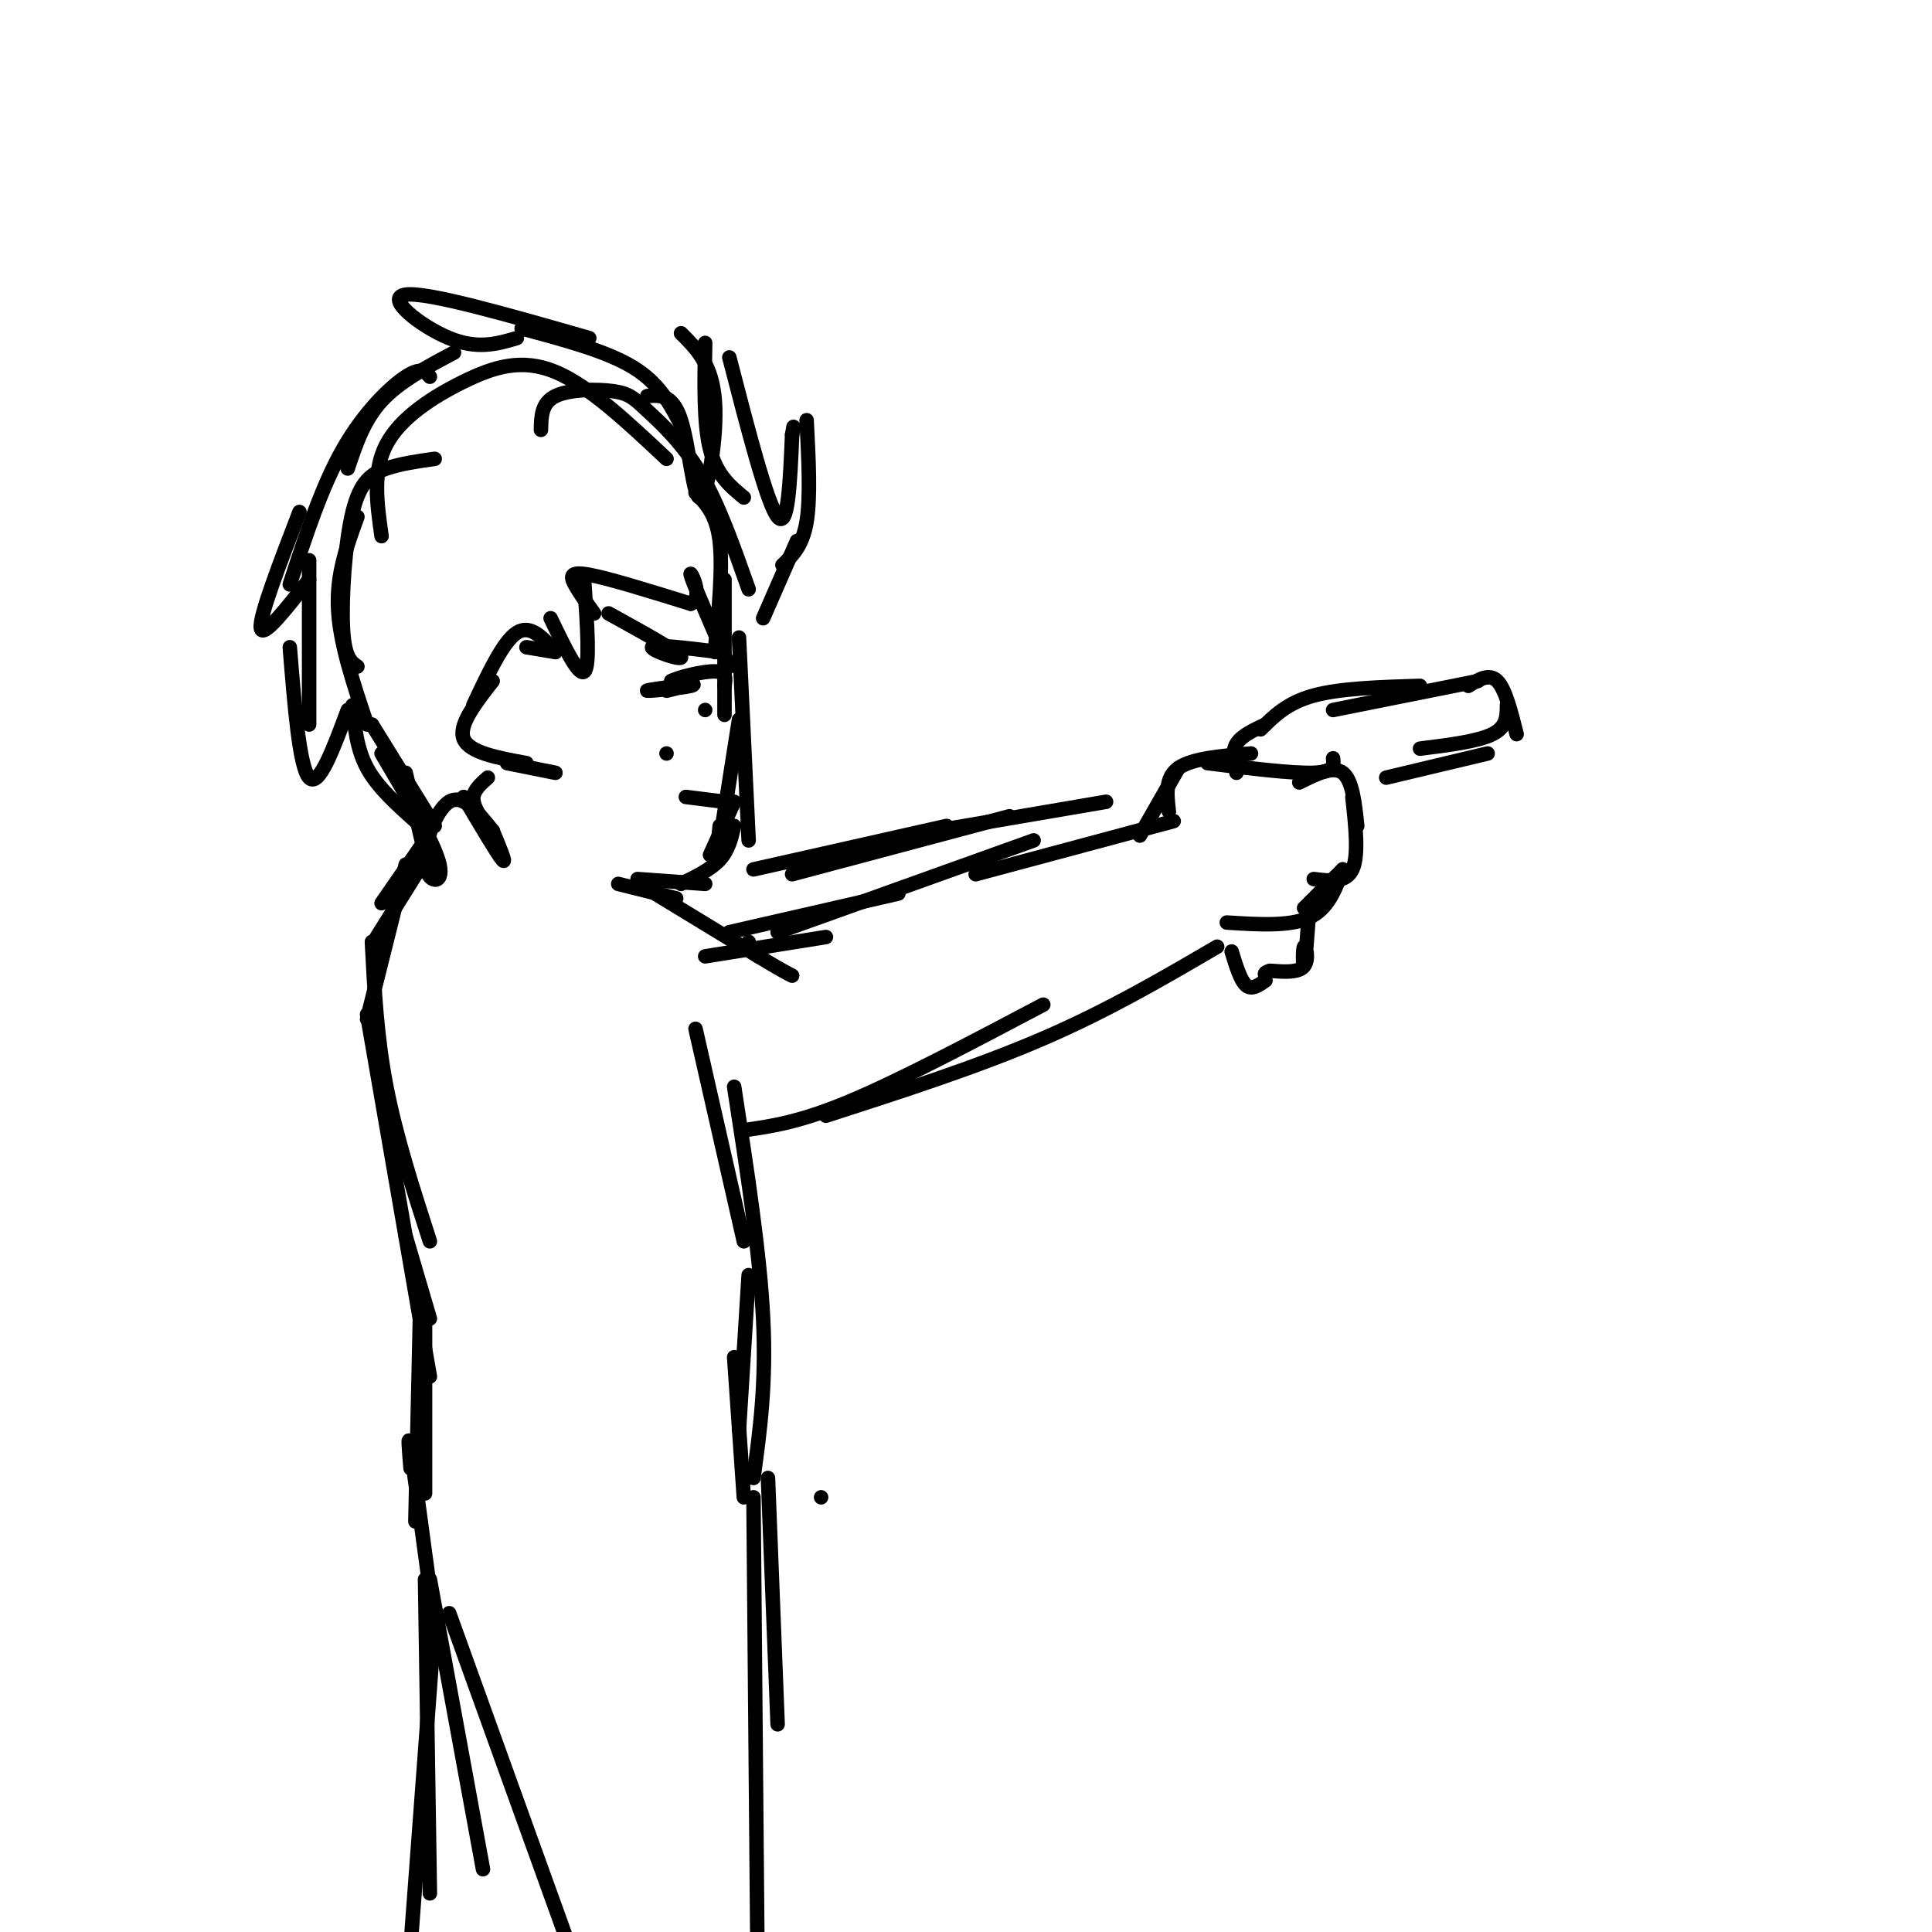 <svg viewBox='0 0 400 400' version='1.1' xmlns='http://www.w3.org/2000/svg' xmlns:xlink='http://www.w3.org/1999/xlink'><g fill='none' stroke='#000000' stroke-width='3' stroke-linecap='round' stroke-linejoin='round'><path d='M76,150c-2.833,-8.417 -5.667,-16.833 -6,-24c-0.333,-7.167 1.833,-13.083 4,-19'/><path d='M74,138c-1.345,-0.923 -2.690,-1.845 -3,-8c-0.310,-6.155 0.417,-17.542 2,-24c1.583,-6.458 4.024,-7.988 7,-9c2.976,-1.012 6.488,-1.506 10,-2'/><path d='M79,111c-0.958,-6.726 -1.917,-13.452 1,-19c2.917,-5.548 9.708,-9.917 16,-13c6.292,-3.083 12.083,-4.881 19,-2c6.917,2.881 14.958,10.440 23,18'/><path d='M112,89c0.049,-2.789 0.099,-5.579 3,-7c2.901,-1.421 8.654,-1.474 12,-1c3.346,0.474 4.285,1.474 7,4c2.715,2.526 7.204,6.579 11,13c3.796,6.421 6.898,15.211 10,24'/><path d='M144,102c2.167,2.250 4.333,4.500 5,10c0.667,5.500 -0.167,14.250 -1,23'/><path d='M150,120c0.000,0.000 0.000,28.000 0,28'/><path d='M146,147c0.000,0.000 0.000,0.000 0,0'/><path d='M138,156c0.000,0.000 0.000,0.000 0,0'/><path d='M153,132c0.000,0.000 2.000,42.000 2,42'/><path d='M153,149c-1.667,10.667 -3.333,21.333 -4,25c-0.667,3.667 -0.333,0.333 0,-3'/><path d='M152,166c0.000,0.000 -5.000,11.000 -5,11'/><path d='M152,171c-0.583,2.500 -1.167,5.000 -3,7c-1.833,2.000 -4.917,3.500 -8,5'/><path d='M146,183c0.000,0.000 -14.000,-1.000 -14,-1'/><path d='M140,186c0.000,0.000 -12.000,-3.000 -12,-3'/><path d='M77,150c0.000,0.000 13.000,21.000 13,21'/><path d='M84,160c0.000,0.000 4.000,17.000 4,17'/><path d='M88,174c0.000,0.000 -9.000,13.000 -9,13'/><path d='M88,178c0.000,0.000 -10.000,16.000 -10,16'/><path d='M84,179c0.000,0.000 -8.000,32.000 -8,32'/><path d='M77,195c0.500,9.833 1.000,19.667 3,30c2.000,10.333 5.500,21.167 9,32'/><path d='M76,210c0.000,0.000 13.000,75.000 13,75'/><path d='M84,256c0.000,0.000 5.000,17.000 5,17'/><path d='M88,270c0.000,15.833 0.000,31.667 0,37c0.000,5.333 0.000,0.167 0,-5'/><path d='M87,270c0.000,0.000 -1.000,45.000 -1,45'/><path d='M85,304c-0.333,-4.083 -0.667,-8.167 0,-4c0.667,4.167 2.333,16.583 4,29'/><path d='M89,327c0.000,0.000 11.000,60.000 11,60'/><path d='M170,310c0.000,0.000 0.000,0.000 0,0'/><path d='M159,306c0.000,0.000 2.000,51.000 2,51'/><path d='M156,310c0.000,0.000 1.000,115.000 1,115'/><path d='M154,310c0.000,0.000 -2.000,-29.000 -2,-29'/><path d='M153,296c0.000,0.000 2.000,-32.000 2,-32'/><path d='M156,306c1.333,-9.750 2.667,-19.500 2,-33c-0.667,-13.500 -3.333,-30.750 -6,-48'/><path d='M154,257c0.000,0.000 -10.000,-44.000 -10,-44'/><path d='M134,184c0.000,0.000 23.000,14.000 23,14'/><path d='M157,198c5.000,3.000 6.000,3.500 7,4'/><path d='M155,195c0.000,0.000 0.000,0.000 0,0'/><path d='M146,198c0.000,0.000 25.000,-4.000 25,-4'/><path d='M151,193c0.000,0.000 35.000,-8.000 35,-8'/><path d='M161,193c0.000,0.000 53.000,-19.000 53,-19'/><path d='M202,181c0.000,0.000 41.000,-11.000 41,-11'/><path d='M156,180c0.000,0.000 40.000,-9.000 40,-9'/><path d='M164,181c0.000,0.000 45.000,-12.000 45,-12'/><path d='M188,173c0.000,0.000 41.000,-7.000 41,-7'/><path d='M236,173c0.000,0.000 8.000,-14.000 8,-14'/><path d='M242,168c-0.417,-3.500 -0.833,-7.000 2,-9c2.833,-2.000 8.917,-2.500 15,-3'/><path d='M250,158c8.833,1.083 17.667,2.167 22,2c4.333,-0.167 4.167,-1.583 4,-3'/><path d='M269,162c3.500,-1.750 7.000,-3.500 9,-2c2.000,1.500 2.500,6.250 3,11'/><path d='M280,165c0.667,6.083 1.333,12.167 0,15c-1.333,2.833 -4.667,2.417 -8,2'/><path d='M278,180c0.000,0.000 -8.000,8.000 -8,8'/><path d='M278,180c-1.500,4.083 -3.000,8.167 -7,10c-4.000,1.833 -10.500,1.417 -17,1'/><path d='M154,234c5.833,-0.833 11.667,-1.667 22,-6c10.333,-4.333 25.167,-12.167 40,-20'/><path d='M171,231c15.750,-5.083 31.500,-10.167 45,-16c13.500,-5.833 24.750,-12.417 36,-19'/><path d='M88,327c0.000,0.000 1.000,65.000 1,65'/><path d='M90,336c0.000,0.000 -5.000,67.000 -5,67'/><path d='M93,334c0.000,0.000 31.000,86.000 31,86'/><path d='M138,143c2.351,-0.560 4.702,-1.119 3,-1c-1.702,0.119 -7.458,0.917 -7,1c0.458,0.083 7.131,-0.548 9,-1c1.869,-0.452 -1.065,-0.726 -4,-1'/><path d='M139,141c1.289,-0.733 6.511,-2.067 9,-2c2.489,0.067 2.244,1.533 2,3'/><path d='M126,127c7.311,4.044 14.622,8.089 15,9c0.378,0.911 -6.178,-1.311 -6,-2c0.178,-0.689 7.089,0.156 14,1'/><path d='M256,160c-0.500,-2.167 -1.000,-4.333 0,-6c1.000,-1.667 3.500,-2.833 6,-4'/><path d='M261,151c2.750,-2.750 5.500,-5.500 11,-7c5.500,-1.500 13.750,-1.750 22,-2'/><path d='M276,147c0.000,0.000 30.000,-6.000 30,-6'/><path d='M304,142c2.167,-1.333 4.333,-2.667 6,-1c1.667,1.667 2.833,6.333 4,11'/><path d='M312,146c0.000,2.250 0.000,4.500 -3,6c-3.000,1.500 -9.000,2.250 -15,3'/><path d='M308,156c0.000,0.000 -21.000,5.000 -21,5'/><path d='M271,189c-0.381,5.214 -0.762,10.429 -1,11c-0.238,0.571 -0.333,-3.500 0,-4c0.333,-0.500 1.095,2.571 0,4c-1.095,1.429 -4.048,1.214 -7,1'/><path d='M263,201c-1.333,0.333 -1.167,0.667 -1,1'/><path d='M262,203c-1.417,1.000 -2.833,2.000 -4,1c-1.167,-1.000 -2.083,-4.000 -3,-7'/><path d='M142,165c0.000,0.000 8.000,1.000 8,1'/><path d='M115,135c0.000,0.000 -6.000,-1.000 -6,-1'/><path d='M115,135c-2.583,-2.917 -5.167,-5.833 -8,-4c-2.833,1.833 -5.917,8.417 -9,15'/><path d='M102,141c-3.583,4.583 -7.167,9.167 -6,12c1.167,2.833 7.083,3.917 13,5'/><path d='M105,158c0.000,0.000 10.000,2.000 10,2'/><path d='M101,161c-1.417,1.250 -2.833,2.500 -3,4c-0.167,1.500 0.917,3.250 2,5'/><path d='M102,172c1.500,3.583 3.000,7.167 2,6c-1.000,-1.167 -4.500,-7.083 -8,-13'/><path d='M102,172c0.000,0.000 0.000,0.000 0,0'/><path d='M102,172c-3.077,-3.869 -6.155,-7.738 -9,-6c-2.845,1.738 -5.458,9.083 -5,13c0.458,3.917 3.988,4.405 3,0c-0.988,-4.405 -6.494,-13.702 -12,-23'/><path d='M86,170c-3.917,-3.500 -7.833,-7.000 -10,-11c-2.167,-4.000 -2.583,-8.500 -3,-13'/><path d='M72,147c-3.000,8.083 -6.000,16.167 -8,14c-2.000,-2.167 -3.000,-14.583 -4,-27'/><path d='M64,150c0.000,0.000 0.000,-34.000 0,-34'/><path d='M64,120c-4.833,6.167 -9.667,12.333 -10,10c-0.333,-2.333 3.833,-13.167 8,-24'/><path d='M60,121c3.311,-10.156 6.622,-20.311 11,-28c4.378,-7.689 9.822,-12.911 13,-15c3.178,-2.089 4.089,-1.044 5,0'/><path d='M72,97c1.667,-5.000 3.333,-10.000 7,-14c3.667,-4.000 9.333,-7.000 15,-10'/><path d='M107,70c-4.067,1.200 -8.133,2.400 -14,0c-5.867,-2.400 -13.533,-8.400 -9,-9c4.533,-0.600 21.267,4.200 38,9'/><path d='M108,68c8.750,2.333 17.500,4.667 23,8c5.500,3.333 7.750,7.667 10,12'/><path d='M134,82c2.637,-0.208 5.274,-0.417 7,5c1.726,5.417 2.542,16.458 4,16c1.458,-0.458 3.560,-12.417 3,-20c-0.560,-7.583 -3.780,-10.792 -7,-14'/><path d='M146,71c-0.167,8.333 -0.333,16.667 1,22c1.333,5.333 4.167,7.667 7,10'/><path d='M151,74c3.917,15.167 7.833,30.333 10,33c2.167,2.667 2.583,-7.167 3,-17'/><path d='M164,90c0.500,-2.833 0.250,-1.417 0,0'/><path d='M167,87c0.417,8.000 0.833,16.000 0,21c-0.833,5.000 -2.917,7.000 -5,9'/><path d='M165,112c0.000,0.000 -7.000,16.000 -7,16'/><path d='M114,128c2.917,6.083 5.833,12.167 7,11c1.167,-1.167 0.583,-9.583 0,-18'/><path d='M123,127c-1.556,-2.178 -3.111,-4.356 -4,-6c-0.889,-1.644 -1.111,-2.756 3,-2c4.111,0.756 12.556,3.378 21,6'/><path d='M143,125c2.911,-1.244 -0.311,-7.356 0,-6c0.311,1.356 4.156,10.178 8,19'/></g>
</svg>